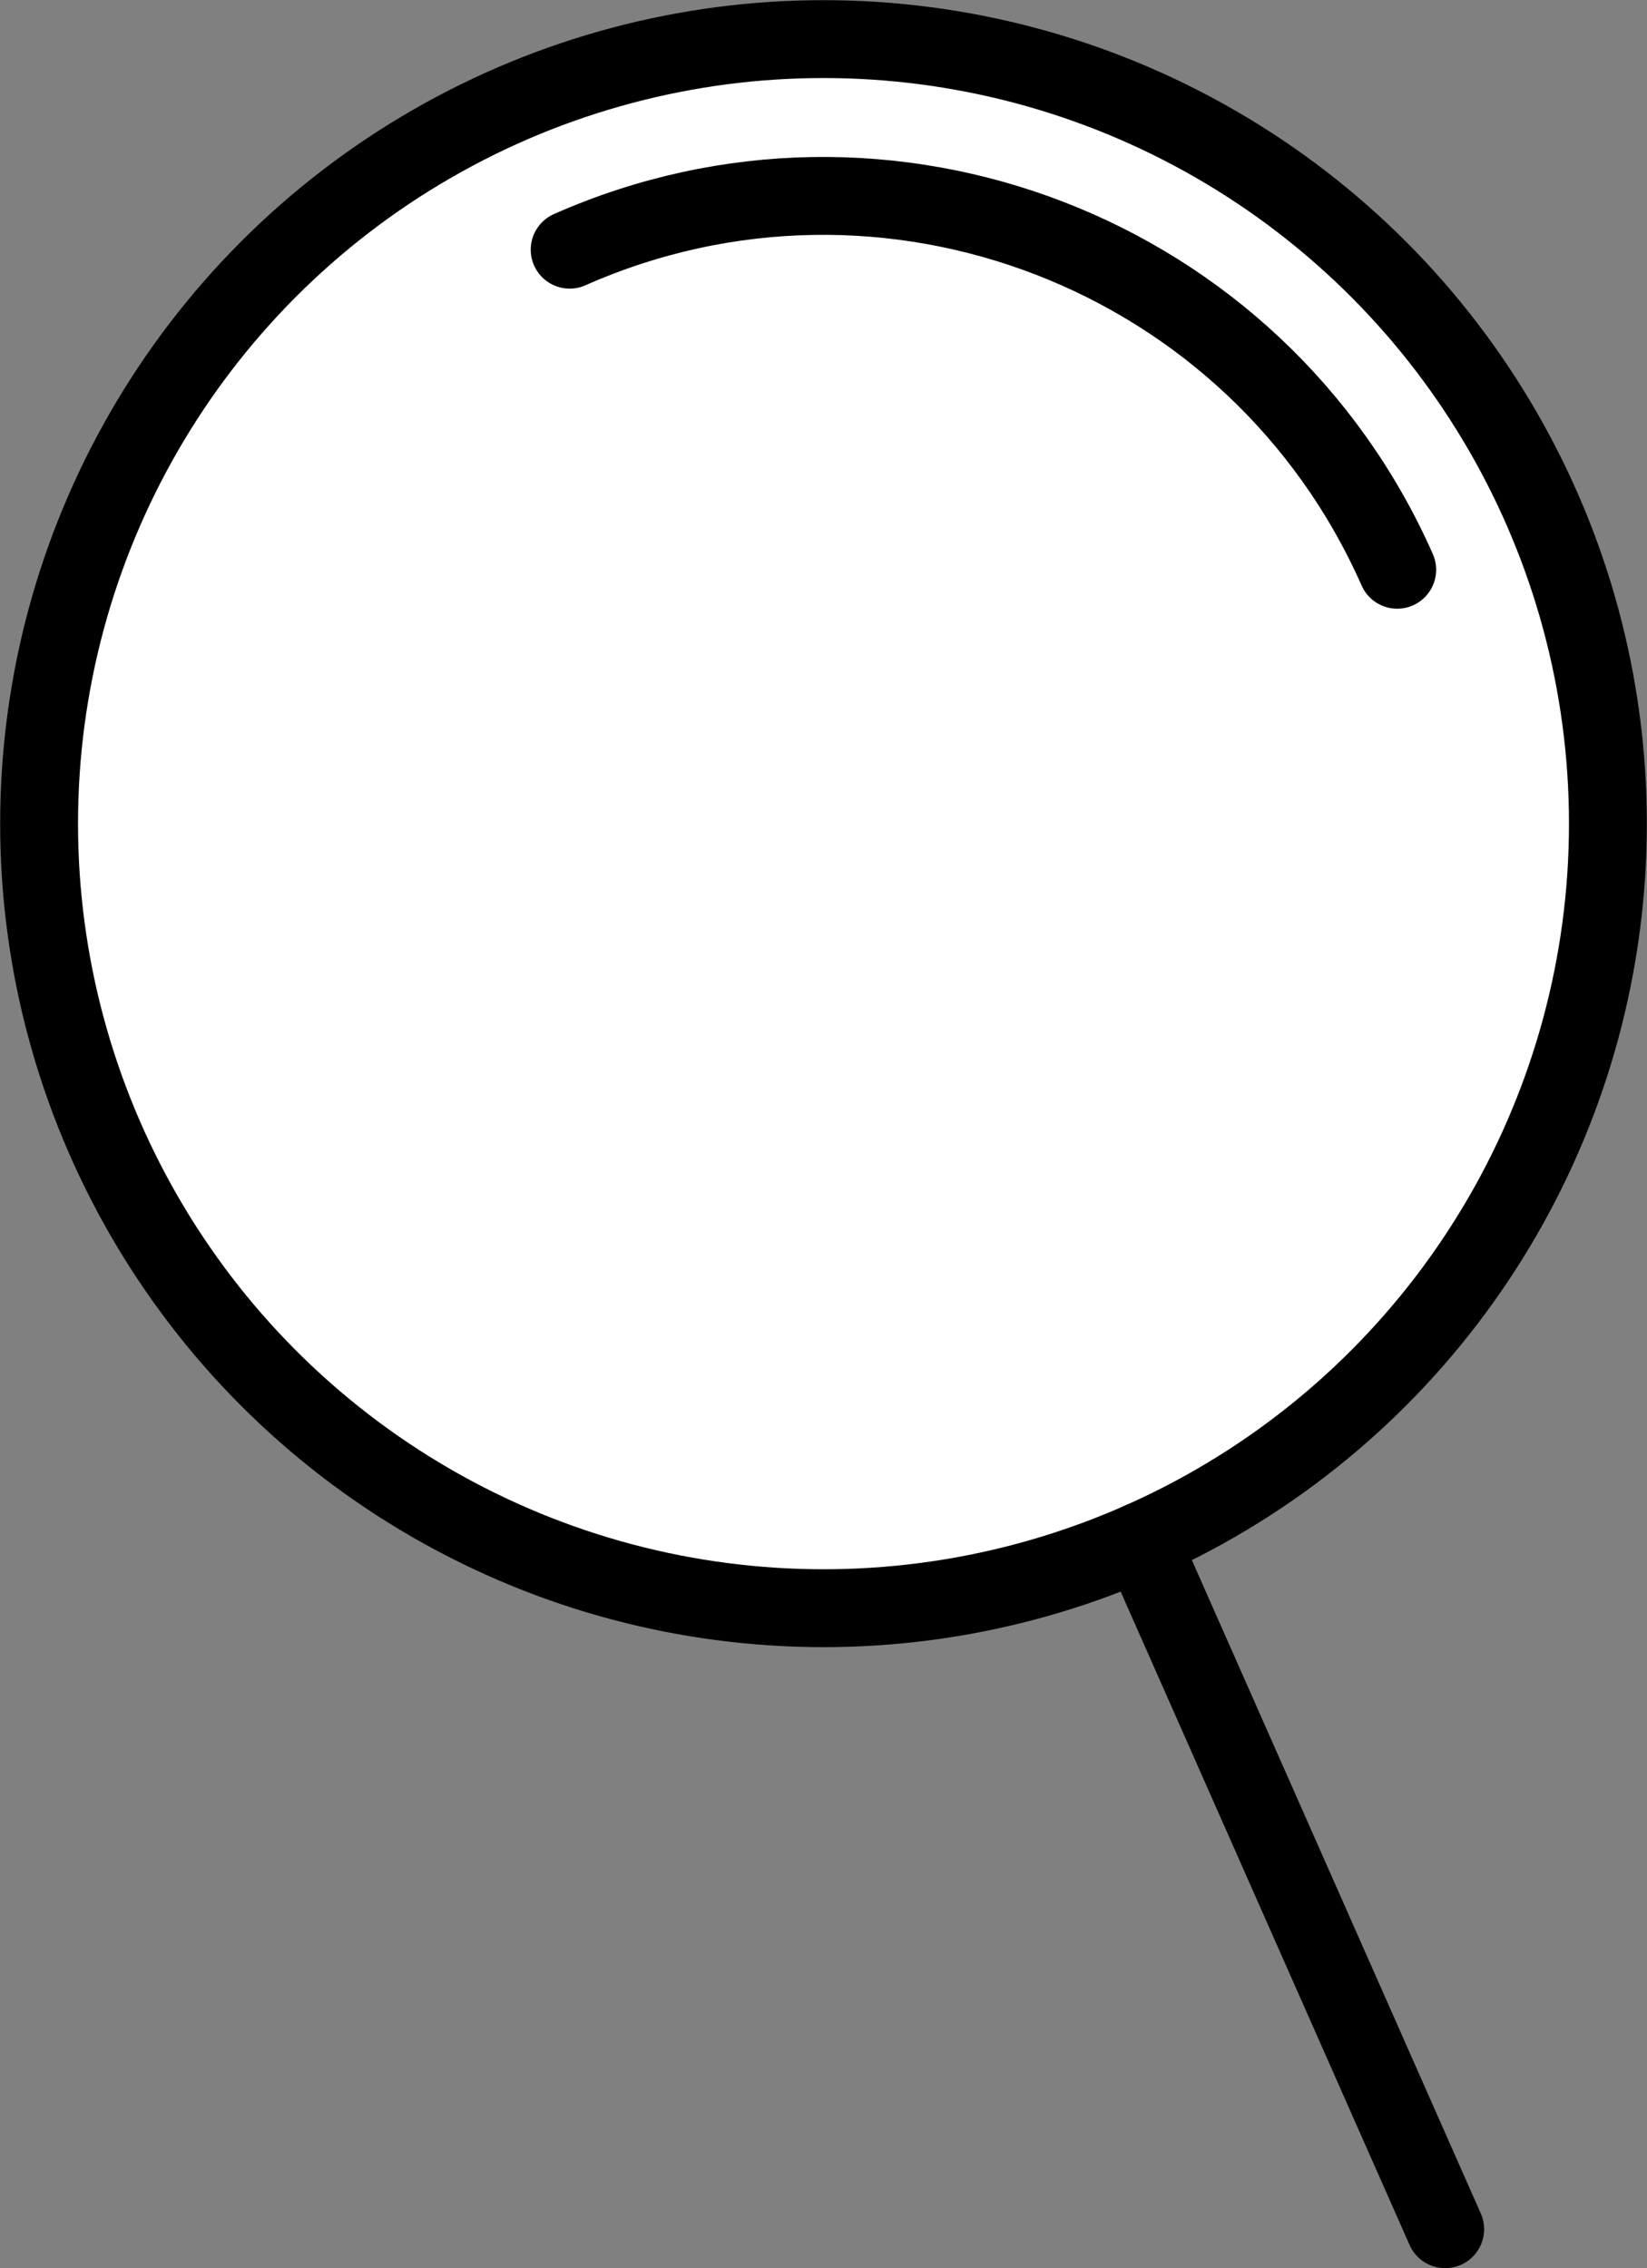<svg xmlns="http://www.w3.org/2000/svg" id="Calque_2" viewBox="0 0 105.76 145.62"><rect x="0" y="0" width="105.76" height="145.62" fill="#808080" stroke="none"/><defs><style>.cls-1{fill:none;stroke:#000;stroke-linecap:round;stroke-linejoin:round;stroke-width:5px;}.cls-2{fill:#fff;stroke-width:0px;}</style></defs><g id="Calque_1-2"><circle class="cls-2" cx="52.88" cy="52.88" r="50.37"></circle><circle class="cls-1" cx="52.88" cy="52.88" r="50.37"></circle><path class="cls-1" d="m89.72,36.58c-9-20.35-32.79-29.55-53.14-20.55"></path><line class="cls-1" x1="92.8" y1="143.12" x2="73.26" y2="98.94"></line></g></svg>